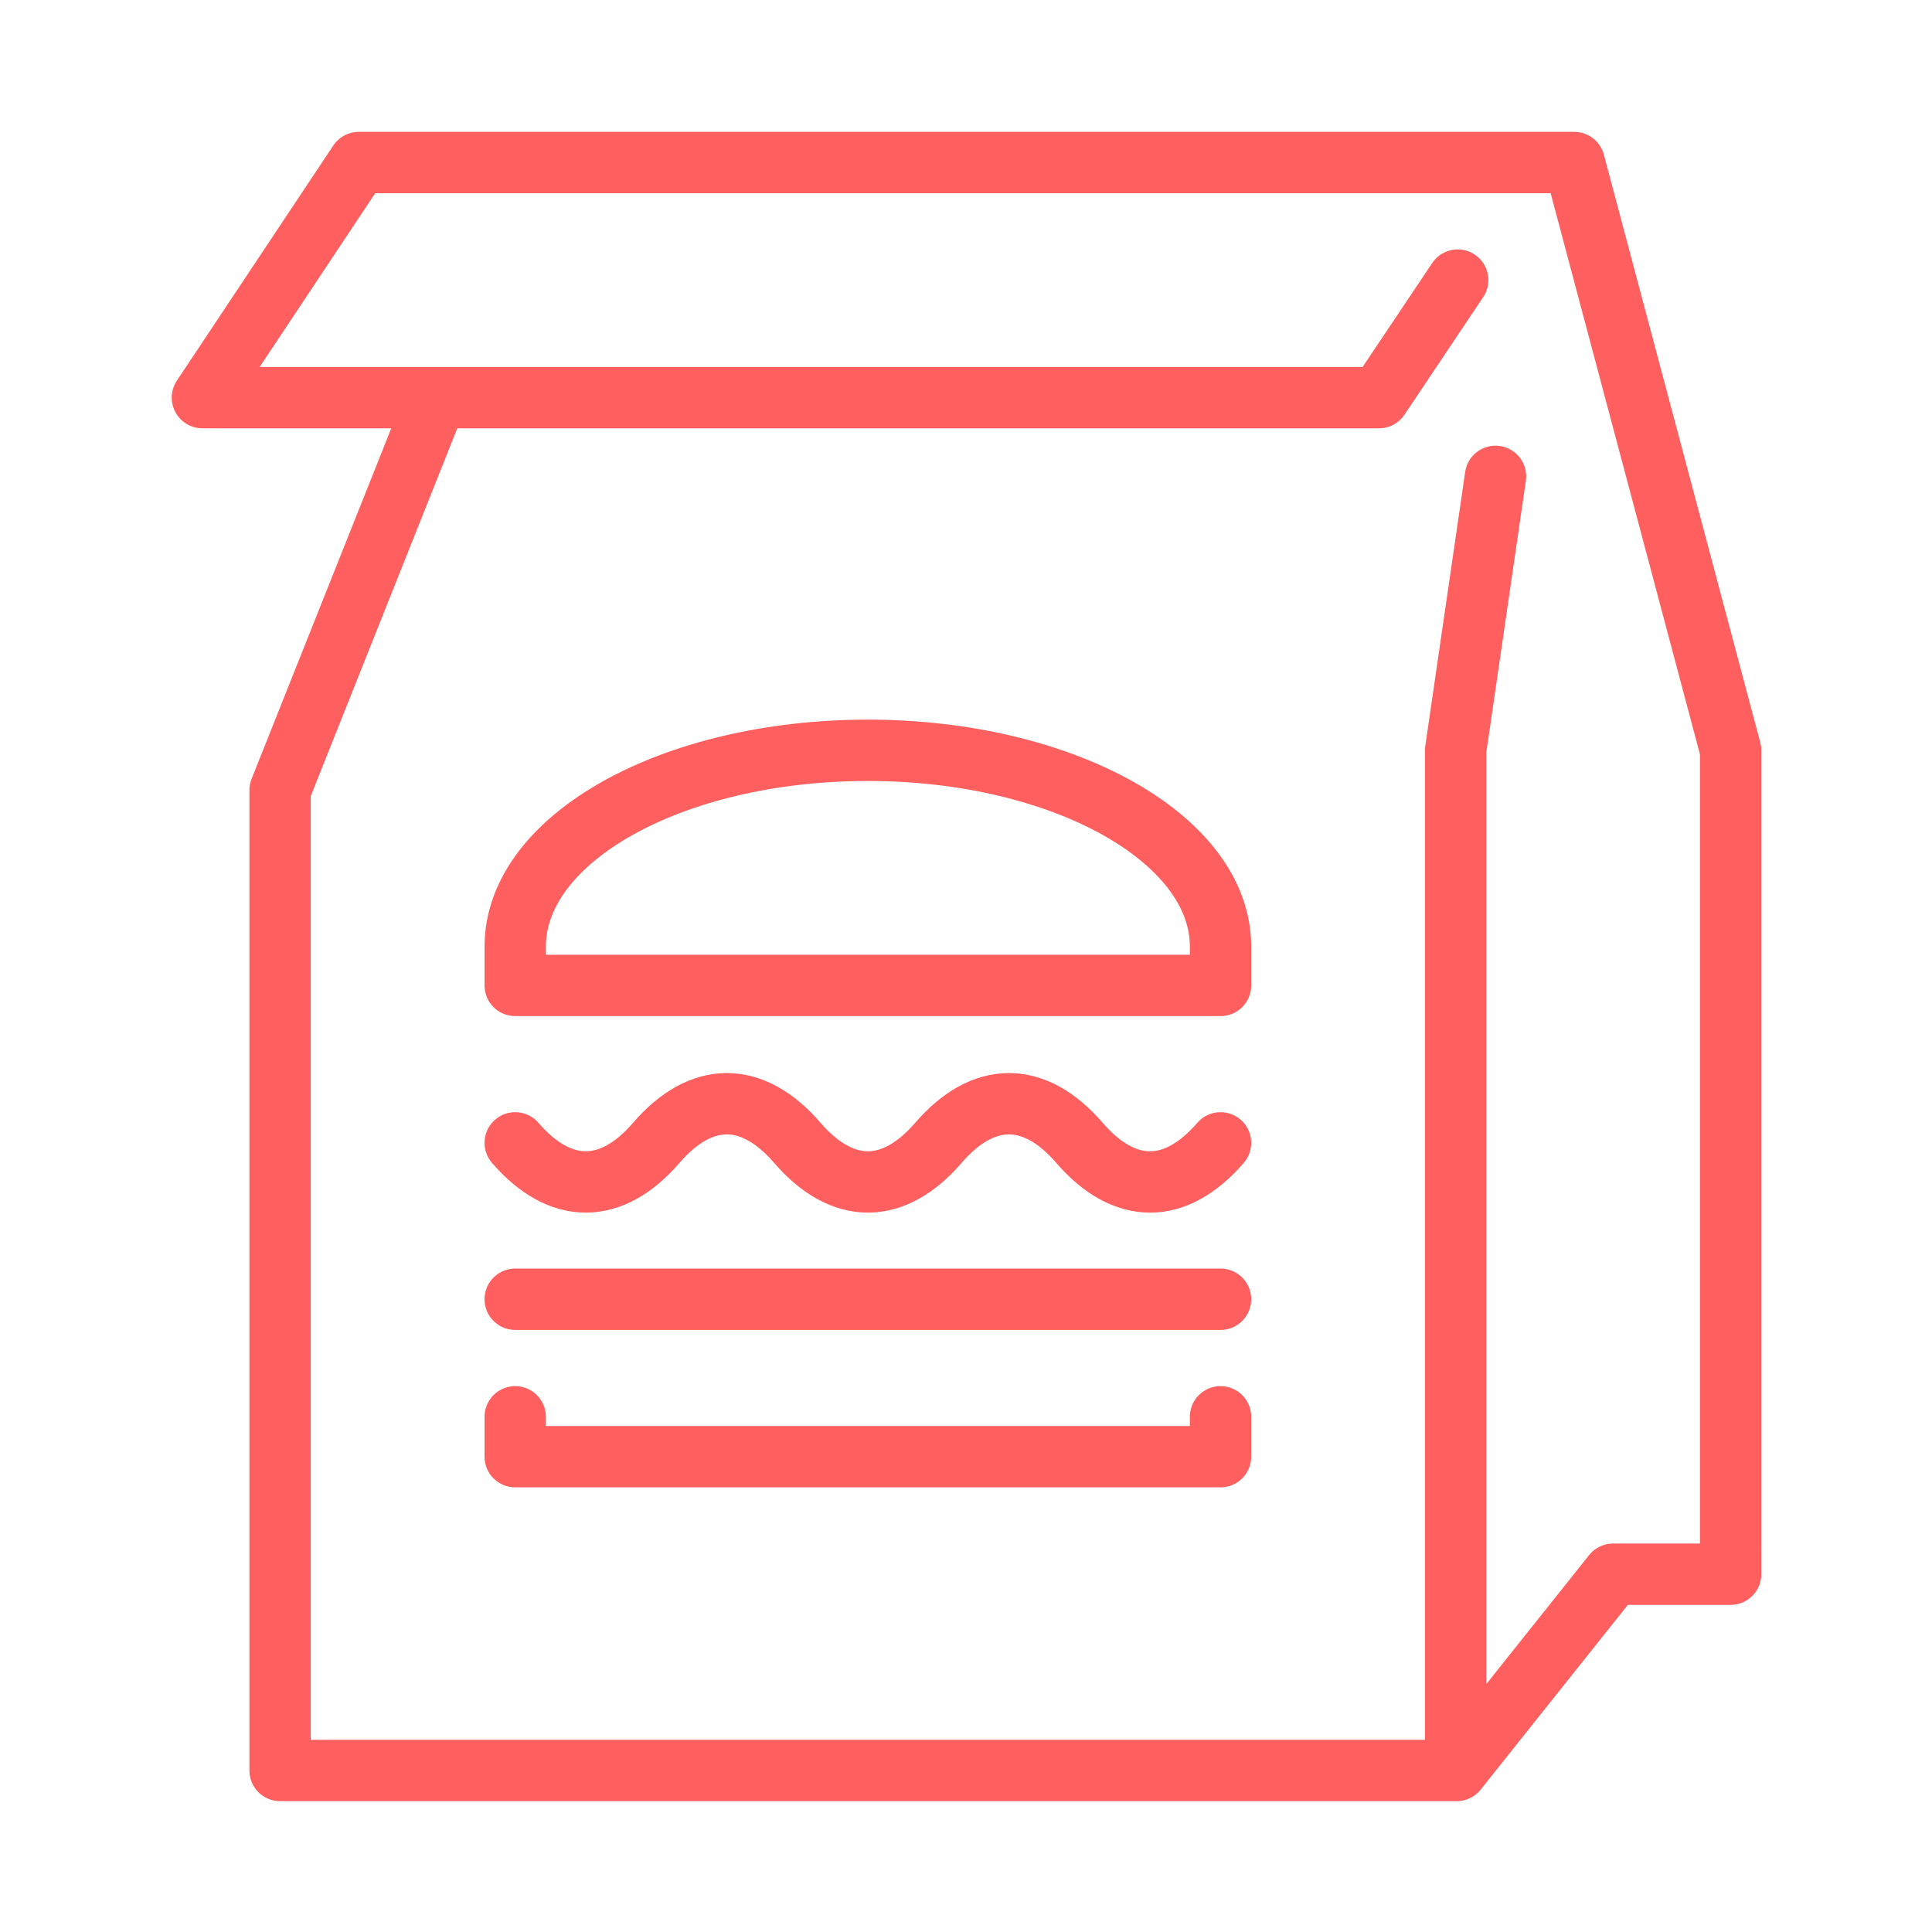 <?xml version="1.0" encoding="utf-8"?>
<!-- Generator: Adobe Illustrator 27.2.0, SVG Export Plug-In . SVG Version: 6.00 Build 0)  -->
<svg version="1.1" id="Livello_1" xmlns="http://www.w3.org/2000/svg" xmlns:xlink="http://www.w3.org/1999/xlink" x="0px" y="0px"
	 viewBox="0 0 189 189" style="enable-background:new 0 0 189 189;" xml:space="preserve">
<style type="text/css">
	.st0{fill:#FF5F5F;}
	.st1{fill:none;stroke:#FF5F5F;stroke-width:6;stroke-linecap:round;stroke-linejoin:round;stroke-miterlimit:10;}
</style>
<g>
	<path class="st1" d="M42.7,38.9L27.4,77.3v95.9h115.1l15.3-19.2h11.5V73.4L154,15.9H35.1l-15.3,23h115.1l7.7-11.5"/>
	<polyline class="st1" points="142.4,173.1 142.4,73.4 146.3,46.6 	"/>
	<path class="st1" d="M50.4,96.4h69v-3.8c0-10.6-15.5-19.2-34.5-19.2c-19.1,0-34.5,8.6-34.5,19.2V96.4z"/>
	<polyline class="st1" points="119.4,138.6 119.4,142.5 50.4,142.5 50.4,138.6 	"/>
	<polyline class="st1" points="50.4,127.1 107.9,127.1 119.4,127.1 	"/>
	<path class="st1" d="M119.4,111.8L119.4,111.8c-4.4,5.1-9.4,5.1-13.8,0l0,0c-4.4-5.1-9.4-5.1-13.8,0l0,0c-4.4,5.1-9.4,5.1-13.8,0
		l0,0c-4.4-5.1-9.4-5.1-13.8,0l0,0c-4.4,5.1-9.4,5.1-13.8,0l0,0"/>
</g>
</svg>
